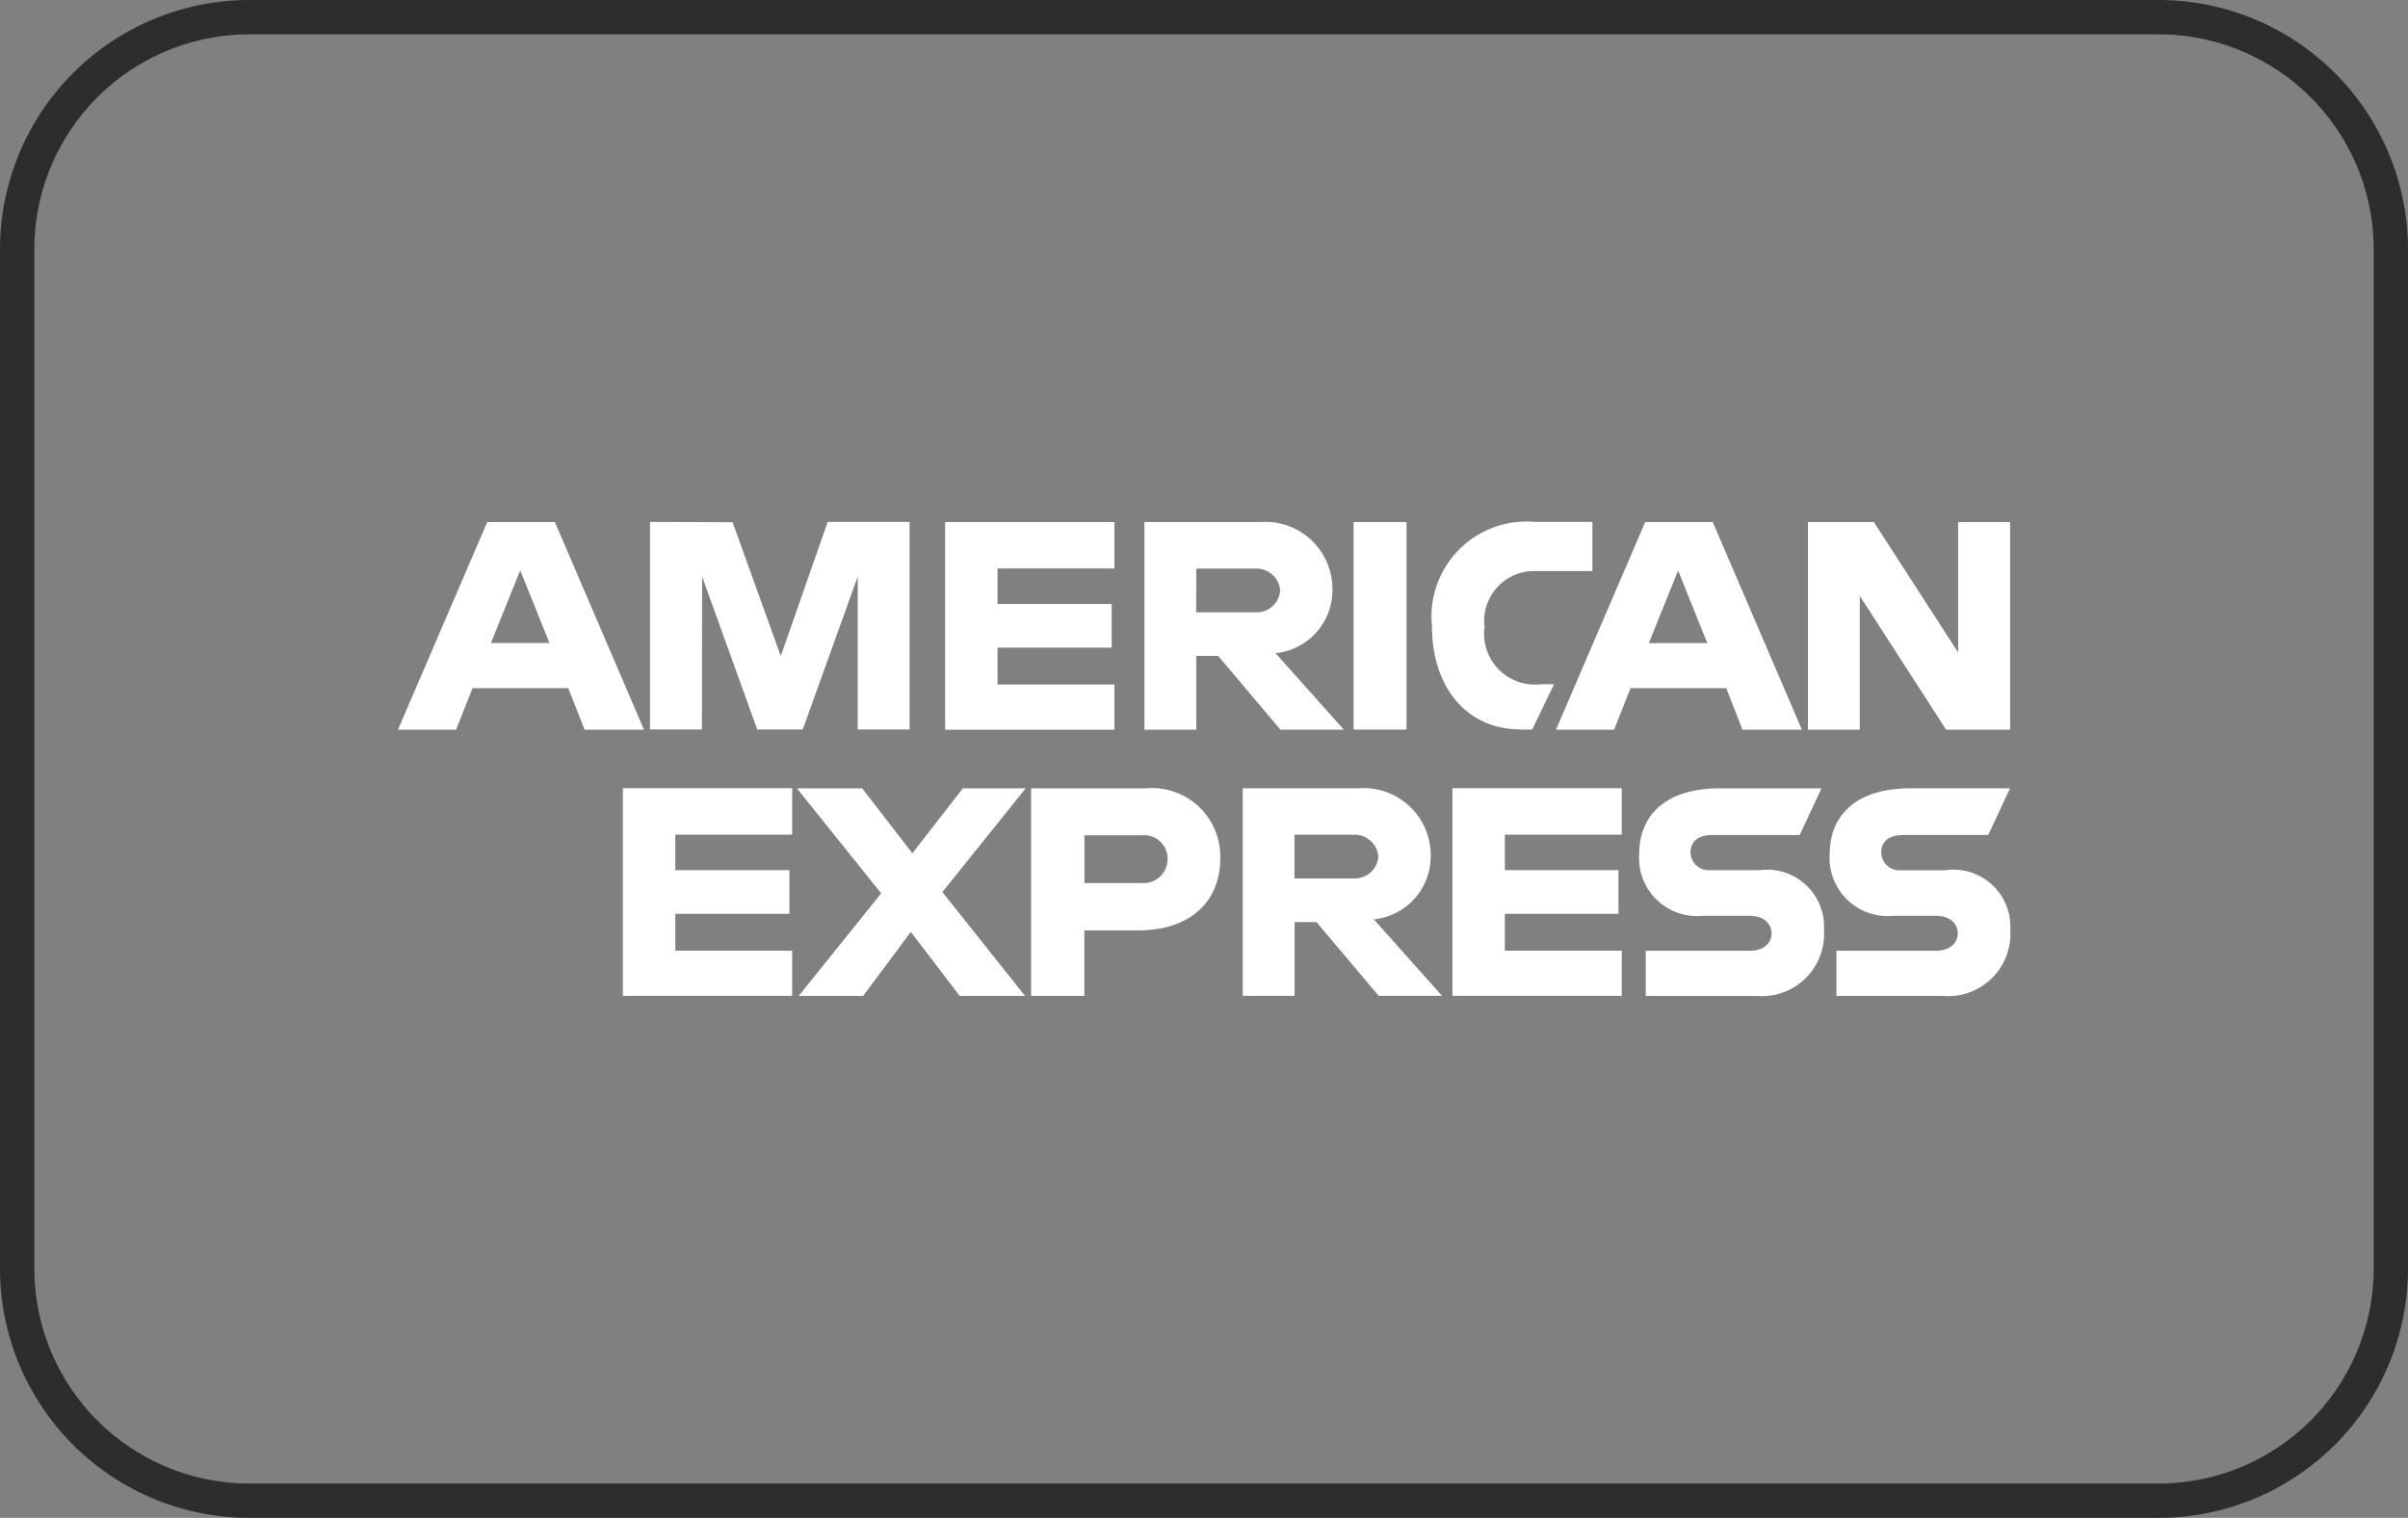 <svg xmlns="http://www.w3.org/2000/svg" xmlns:xlink="http://www.w3.org/1999/xlink" width="80" height="50.428" viewBox="0 0 80 50.428"><rect x="0" y="0" width="80" height="50.428" fill="#808080" stroke="none"/><defs><clipPath id="a"><rect width="80" height="50.428" fill="none"/></clipPath></defs><g clip-path="url(#a)"><path d="M71.721,50.428H8.279A8.288,8.288,0,0,1,0,42.149V8.279A8.288,8.288,0,0,1,8.279,0H71.721A8.288,8.288,0,0,1,80,8.279v33.87a8.289,8.289,0,0,1-8.279,8.279M8.279,1.141A7.146,7.146,0,0,0,1.141,8.279v33.87a7.146,7.146,0,0,0,7.138,7.138H71.721a7.147,7.147,0,0,0,7.139-7.138V8.279a7.146,7.146,0,0,0-7.139-7.138Z" transform="translate(0)" fill="#2d2d2d"/><path d="M126.028,158.5H123.78l-2.966,6.9h1.93l.548-1.381h3.18l.545,1.381h1.972Zm-2.124,4.016.972-2.411.971,2.411Z" transform="translate(-107.593 -141.156)" fill="#fff" fill-rule="evenodd"/><path d="M199.117,160.3l1.831,5.08h1.512l1.827-5.08v5.08h1.723v-6.895h-2.722l-1.558,4.456-1.6-4.446-2.744-.01v6.895h1.724Z" transform="translate(-175.791 -141.145)" fill="#fff" fill-rule="evenodd"/><path d="M292.546,163.886h-3.883v-1.224h3.791V161.21h-3.791v-1.179h3.883v-1.542h-5.625v6.9h5.625Z" transform="translate(-255.522 -141.145)" fill="#fff" fill-rule="evenodd"/><path d="M349.161,162.946h.725l2.067,2.45h2.107l-2.268-2.541a2.1,2.1,0,0,0,1.891-2.118,2.23,2.23,0,0,0-2.41-2.236h-3.836V165.4h1.724Zm0-2.9h1.969a.791.791,0,0,1,.816.726.779.779,0,0,1-.79.726h-2Z" transform="translate(-309.416 -141.156)" fill="#fff" fill-rule="evenodd"/><rect width="1.759" height="6.895" transform="translate(44.97 17.344)" fill="#fff"/><path d="M437.644,165.383h.38l.726-1.506H438.3a1.688,1.688,0,0,1-1.859-1.9,1.659,1.659,0,0,1,1.608-1.861h1.975v-1.633h-1.905a3.158,3.158,0,0,0-3.424,3.475c0,1.971,1.115,3.42,2.954,3.42" transform="translate(-387.121 -141.144)" fill="#fff" fill-rule="evenodd"/><path d="M478.533,165.4h1.973l-2.962-6.9H475.3l-2.965,6.9h1.93l.548-1.381h3.18Zm-3.112-2.879.972-2.411.969,2.411Z" transform="translate(-420.642 -141.156)" fill="#fff" fill-rule="evenodd"/><path d="M553.872,158.488v4.332l-2.8-4.332h-2.19v6.9h1.723v-4.446l2.869,4.446H555.6v-6.9Z" transform="translate(-488.818 -141.145)" fill="#fff" fill-rule="evenodd"/><path d="M189.107,246.212h5.624v-1.5h-3.883v-1.224h3.792v-1.452h-3.792v-1.179h3.883v-1.542h-5.624Z" transform="translate(-168.413 -213.128)" fill="#fff" fill-rule="evenodd"/><path d="M440.942,246.212h5.625v-1.5h-3.883v-1.224h3.774v-1.452h-3.774v-1.179h3.883v-1.542h-5.625Z" transform="translate(-392.689 -213.128)" fill="#fff" fill-rule="evenodd"/><path d="M247.413,239.318l-1.676,2.157-1.669-2.157H241.9l2.8,3.489-2.738,3.406h2.14l1.583-2.124,1.622,2.124h2.171l-2.744-3.448,2.767-3.447Z" transform="translate(-215.425 -213.128)" fill="#fff" fill-rule="evenodd"/><path d="M316.844,239.331h-3.808v6.894h1.769v-2.176h1.815c1.535,0,2.7-.815,2.7-2.4a2.268,2.268,0,0,0-2.474-2.318m-.133,3.147h-1.905V240.89h1.911a.779.779,0,0,1,.851.794.8.8,0,0,1-.857.794" transform="translate(-278.78 -213.14)" fill="#fff" fill-rule="evenodd"/><path d="M383.531,241.554a2.23,2.23,0,0,0-2.409-2.236h-3.836v6.895h1.723v-2.45h.726l2.067,2.45h2.105l-2.267-2.541a2.1,2.1,0,0,0,1.89-2.118m-2.525.758h-2V240.86h1.97a.791.791,0,0,1,.816.726.78.78,0,0,1-.791.726" transform="translate(-335.999 -213.129)" fill="#fff" fill-rule="evenodd"/><path d="M501.607,242.039h-1.633a.6.6,0,0,1-.634-.6c0-.278.171-.57.726-.57h2.9l.726-1.551h-3.357c-2.014,0-2.7,1.067-2.7,2.171a1.927,1.927,0,0,0,2.11,2.065H501.3c.512,0,.732.293.732.583s-.221.578-.732.578h-3.449v1.5h3.673a2.068,2.068,0,0,0,2.249-2.194,1.891,1.891,0,0,0-2.167-1.979" transform="translate(-443.176 -213.128)" fill="#fff" fill-rule="evenodd"/><path d="M557.874,240.869h2.837l.726-1.551h-3.29c-2.014,0-2.7,1.067-2.7,2.171a1.927,1.927,0,0,0,2.109,2.065h1.413c.512,0,.731.294.731.583s-.221.578-.731.578h-3.3v1.5h3.527a2.068,2.068,0,0,0,2.249-2.194,1.891,1.891,0,0,0-2.167-1.979h-1.487a.6.6,0,0,1-.634-.6c0-.278.17-.57.725-.57" transform="translate(-494.658 -213.129)" fill="#fff" fill-rule="evenodd"/></g></svg>